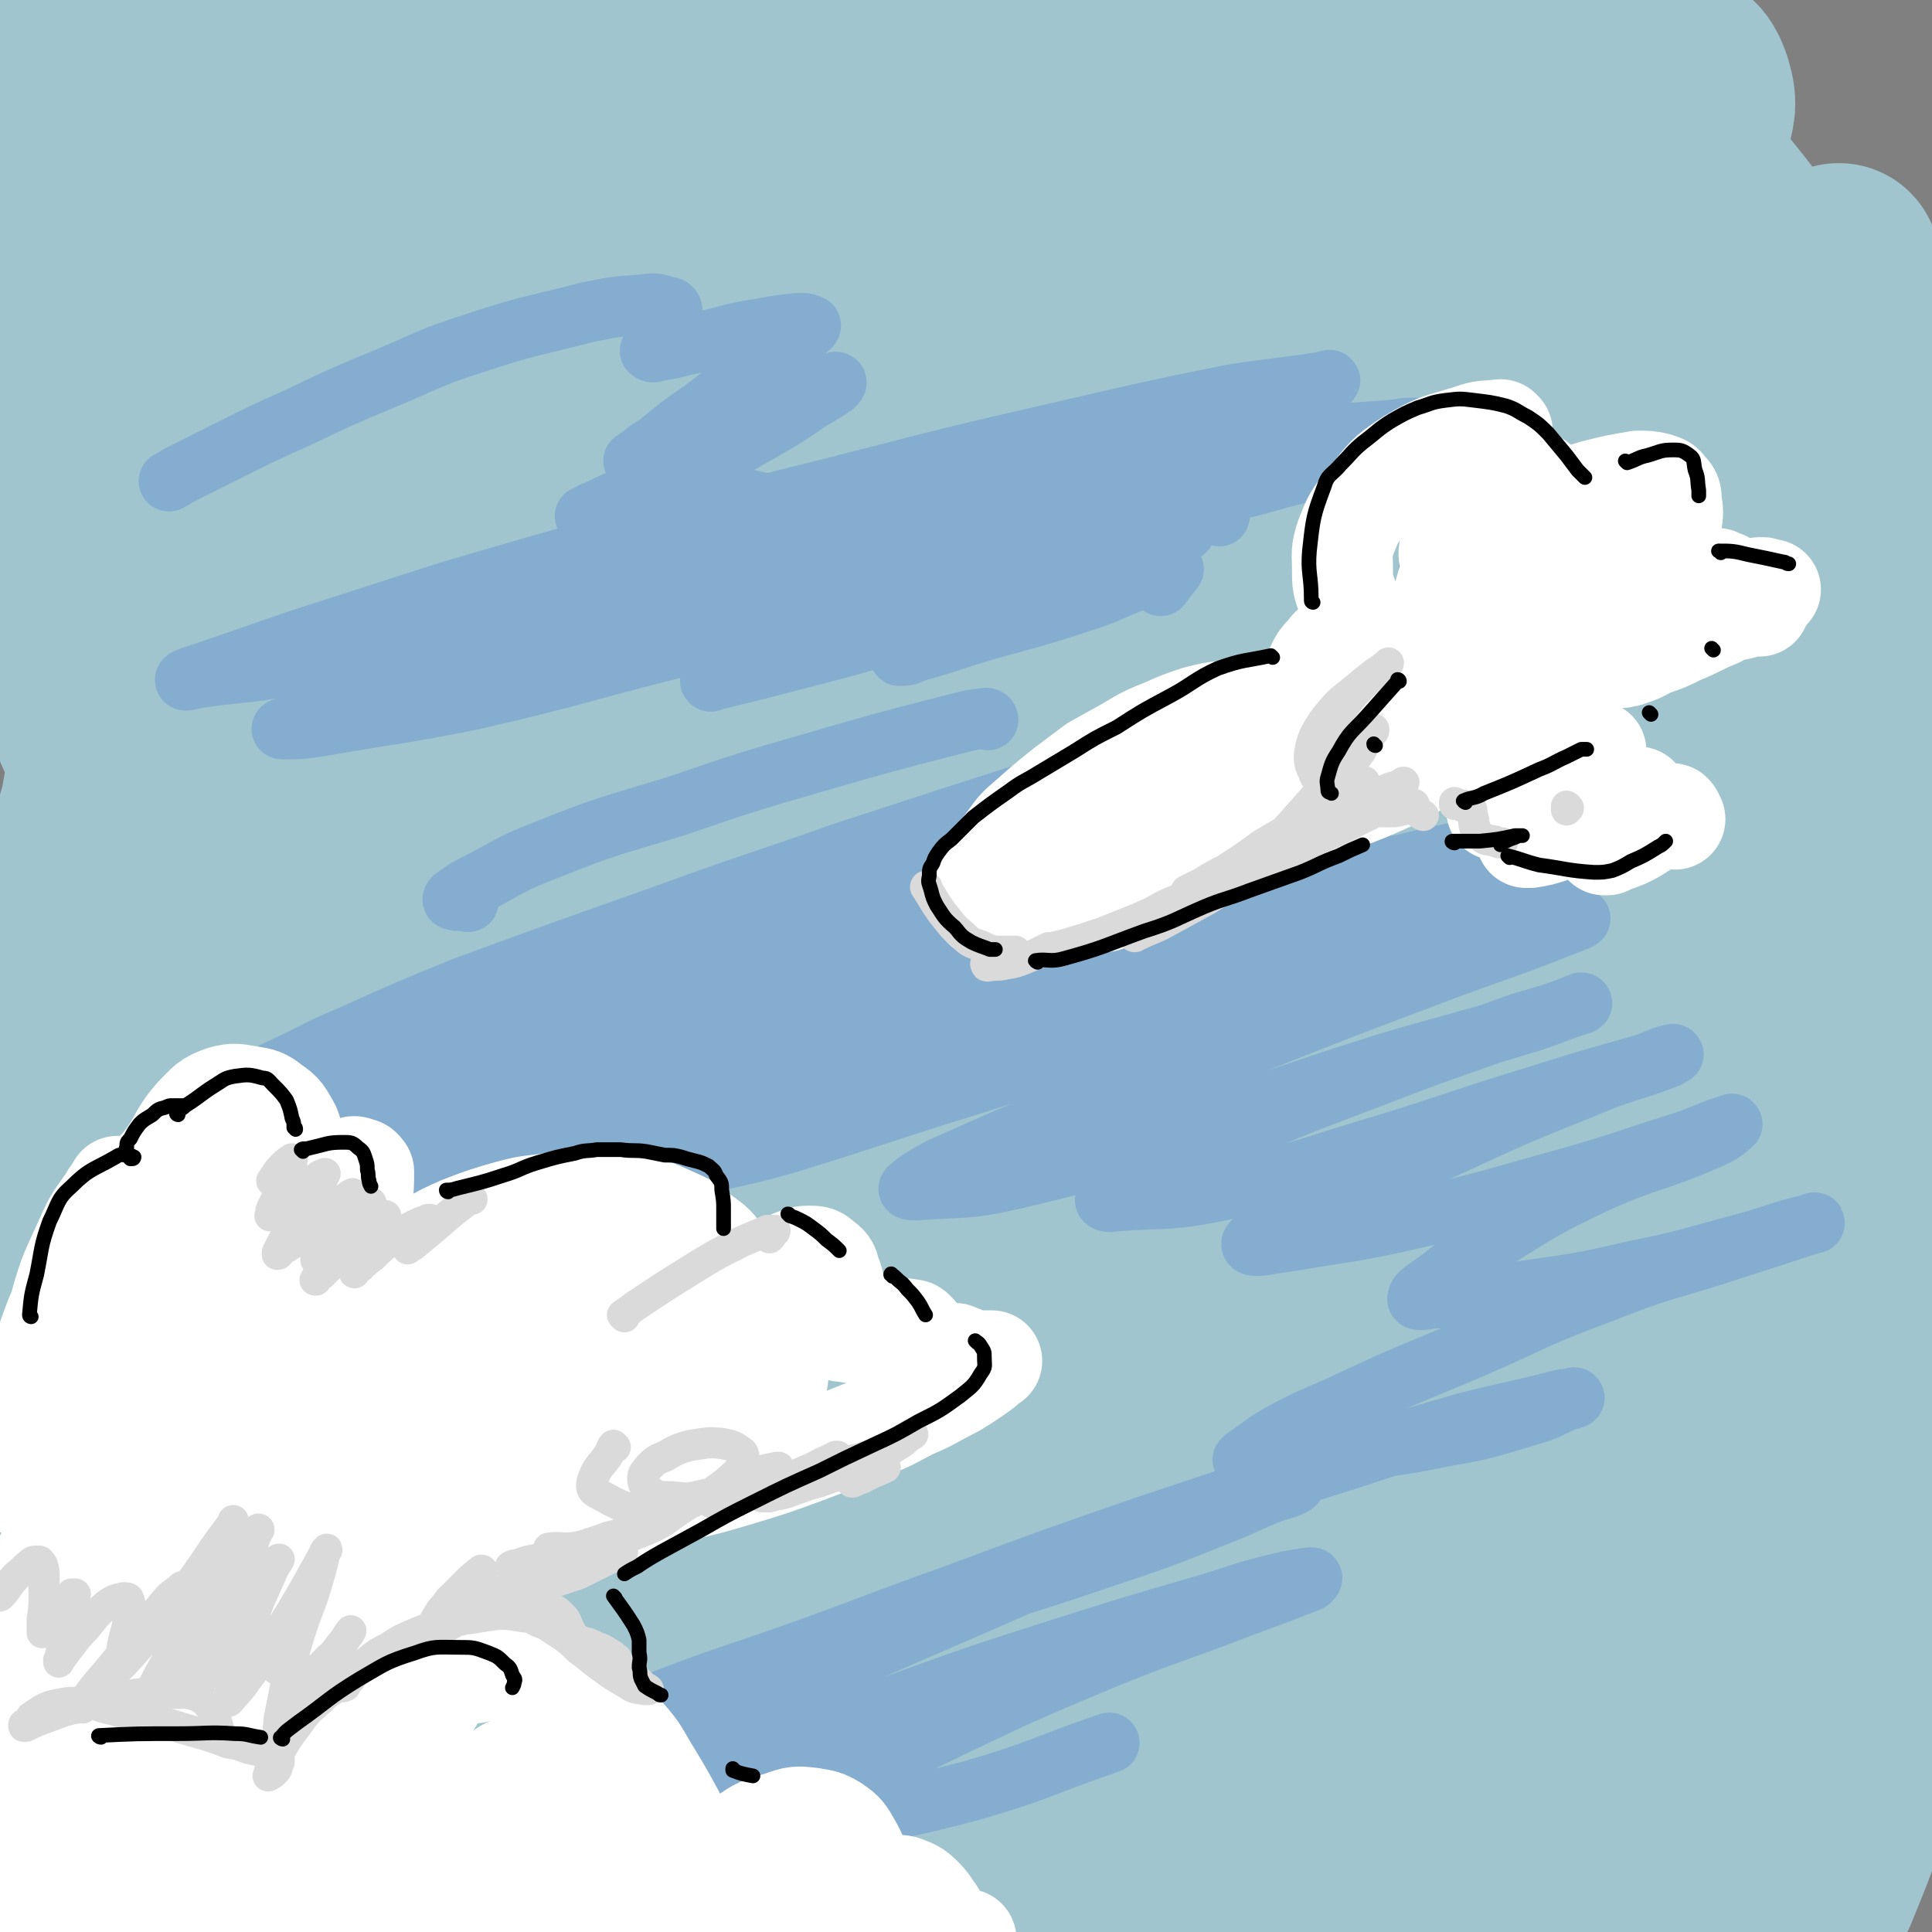 <svg viewBox='0 0 1052 1052' version='1.1' xmlns='http://www.w3.org/2000/svg' xmlns:xlink='http://www.w3.org/1999/xlink'><rect x="0" y="0" width="1052" height="1052" fill="#808080" stroke="none"/><g fill='none' stroke='rgb(160,197,207)' stroke-width='110' stroke-linecap='round' stroke-linejoin='round'><path d='M855,541c0,0 -1,-1 -1,-1 -8,1 -9,0 -17,3 -22,8 -23,7 -44,18 -31,18 -29,20 -59,40 -28,18 -29,17 -55,36 -84,62 -85,61 -167,126 -40,32 -39,33 -76,67 -32,30 -33,29 -62,61 -24,26 -22,28 -43,56 -13,17 -13,16 -25,34 -2,3 -4,6 -3,6 2,-1 5,-3 10,-7 23,-21 23,-22 45,-44 39,-39 37,-41 77,-79 41,-39 41,-38 83,-76 44,-38 45,-37 88,-74 44,-38 43,-39 88,-77 29,-24 30,-22 59,-46 15,-13 14,-13 28,-28 3,-3 8,-7 6,-6 -7,2 -13,4 -25,11 -39,23 -40,22 -78,48 -49,34 -48,35 -95,73 -82,66 -83,66 -163,135 -58,49 -58,49 -114,100 -39,36 -37,38 -76,74 -15,14 -15,13 -31,27 0,0 -1,0 -1,0 5,-9 3,-10 10,-19 34,-45 34,-46 71,-88 70,-79 68,-81 144,-154 60,-58 64,-54 128,-109 57,-49 56,-49 112,-99 38,-34 38,-35 75,-69 25,-22 25,-21 49,-43 4,-4 6,-6 7,-9 1,-1 -2,1 -4,1 -25,10 -27,6 -50,20 -84,51 -84,52 -164,109 -83,58 -82,59 -161,122 -64,50 -63,50 -125,103 -49,42 -49,43 -97,86 -32,28 -32,28 -63,57 -1,0 -2,2 -2,1 1,-3 1,-4 4,-8 35,-48 33,-51 73,-96 70,-80 72,-78 147,-154 58,-59 57,-60 119,-116 60,-55 63,-51 124,-105 55,-49 53,-51 107,-101 28,-25 28,-25 56,-50 5,-5 5,-5 10,-10 1,0 0,0 0,1 -25,11 -27,8 -49,23 -82,57 -81,59 -160,121 -84,68 -84,68 -166,139 -78,68 -78,69 -153,140 -83,80 -82,82 -164,163 -5,4 -8,7 -10,8 -1,0 1,-3 3,-5 27,-36 26,-37 53,-72 75,-97 73,-99 151,-193 70,-86 71,-86 146,-169 56,-62 59,-59 116,-121 45,-49 45,-49 87,-101 27,-33 26,-34 50,-69 8,-12 8,-13 14,-25 0,-1 -1,-2 -2,-2 -15,2 -17,-1 -31,8 -57,34 -58,35 -111,78 -97,79 -98,80 -189,166 -66,64 -64,66 -127,134 -50,54 -48,57 -99,110 -40,41 -41,40 -83,80 -6,5 -6,7 -12,12 0,0 1,-1 1,-2 7,-21 4,-23 15,-42 50,-91 52,-90 107,-178 51,-80 51,-80 104,-158 43,-63 44,-62 88,-124 39,-54 38,-55 77,-109 17,-23 18,-23 35,-46 1,-1 1,-1 1,-1 0,0 0,1 -1,3 -16,28 -14,30 -31,57 -53,83 -59,79 -110,163 -53,86 -53,87 -99,177 -44,86 -41,88 -81,176 -40,89 -43,87 -79,178 -23,57 -23,58 -38,118 -8,31 -5,32 -9,64 0,1 -1,3 0,3 4,2 7,3 10,0 29,-28 32,-28 55,-61 62,-92 57,-96 117,-191 55,-89 54,-89 111,-176 41,-64 42,-64 84,-126 31,-45 31,-45 62,-90 9,-13 9,-13 19,-25 0,0 0,0 0,0 -6,16 -3,17 -12,32 -30,55 -34,53 -66,107 -69,119 -71,118 -137,238 -42,78 -40,79 -77,158 -30,64 -32,63 -58,128 -26,63 -27,64 -47,129 -7,22 -7,25 -7,46 0,4 3,4 7,3 20,-7 25,-4 40,-20 71,-74 67,-79 131,-161 64,-82 62,-84 125,-166 53,-70 50,-72 107,-138 88,-99 91,-95 182,-191 5,-4 6,-6 9,-9 1,0 1,2 0,3 -12,30 -9,32 -24,59 -40,71 -46,67 -87,137 -58,96 -59,96 -111,195 -34,66 -37,66 -63,136 -21,57 -18,59 -30,118 -3,15 -2,18 1,30 1,3 4,3 7,1 16,-11 19,-10 32,-26 70,-83 70,-84 135,-171 58,-78 55,-80 111,-160 43,-62 40,-65 86,-125 38,-50 40,-49 81,-97 10,-11 11,-10 21,-21 0,-1 1,-2 1,-1 -5,7 -6,7 -11,16 -30,45 -29,46 -58,92 -58,88 -64,84 -116,175 -39,68 -38,70 -67,143 -19,50 -17,52 -29,104 -3,11 -3,16 -1,22 1,3 5,-1 8,-4 18,-18 21,-17 36,-39 49,-70 47,-72 93,-144 55,-88 54,-89 109,-176 34,-54 34,-53 68,-106 23,-36 23,-36 46,-71 5,-7 6,-7 11,-13 0,-1 1,-1 1,-1 -3,14 -2,16 -7,30 -19,56 -21,55 -42,111 -30,81 -34,80 -59,163 -20,68 -20,69 -29,139 -4,28 0,29 3,56 0,2 2,3 3,3 10,-2 12,-1 20,-8 28,-26 30,-26 51,-59 36,-58 31,-62 62,-124 25,-51 25,-51 49,-104 19,-39 16,-40 35,-79 9,-17 10,-16 20,-32 2,-2 5,-6 5,-4 2,14 2,18 1,35 -4,42 -3,42 -11,83 -10,46 -12,46 -24,91 -15,56 -17,55 -30,111 -7,33 -6,33 -10,66 -1,12 -3,16 1,23 1,3 6,2 9,-1 12,-12 13,-13 20,-29 14,-34 14,-35 22,-72 7,-32 7,-32 8,-65 0,-22 1,-24 -6,-44 -6,-15 -6,-19 -20,-26 -21,-11 -24,-10 -49,-10 -40,1 -43,-2 -80,12 -41,16 -39,22 -77,47 -41,29 -40,30 -81,61 -38,30 -38,30 -76,61 -38,30 -38,30 -76,61 -19,16 -19,17 -39,32 -11,8 -12,11 -22,14 -3,1 -6,-1 -5,-5 2,-21 2,-23 10,-44 14,-39 15,-38 33,-75 18,-37 20,-36 39,-72 20,-38 20,-38 40,-76 10,-18 11,-18 19,-37 4,-8 6,-11 5,-18 -1,-4 -4,-5 -9,-4 -17,5 -18,5 -34,15 -32,20 -34,19 -61,45 -33,33 -30,35 -59,72 -29,37 -29,37 -56,75 -22,32 -21,33 -43,65 -15,21 -15,21 -29,42 -9,12 -9,12 -17,24 -2,3 -3,7 -4,6 -1,-2 0,-5 1,-10 2,-19 2,-19 5,-37 5,-34 5,-35 11,-69 6,-31 6,-31 13,-62 7,-28 9,-27 15,-55 6,-26 6,-26 10,-53 3,-25 3,-25 4,-50 0,-16 1,-16 -2,-31 -2,-12 -1,-13 -7,-22 -4,-7 -6,-9 -14,-10 -12,-1 -15,0 -27,5 -18,8 -18,9 -33,22 -26,24 -28,24 -49,53 -23,30 -19,32 -39,65 -22,38 -22,38 -44,75 -18,30 -17,31 -37,59 -16,24 -17,24 -35,46 -15,17 -15,17 -31,32 -6,6 -7,7 -14,11 -2,1 -3,1 -5,-1 -4,-6 -5,-7 -6,-16 -2,-28 -3,-28 -1,-57 6,-75 6,-75 16,-149 5,-43 7,-43 14,-86 5,-32 5,-31 11,-63 3,-20 3,-20 6,-41 2,-13 1,-13 2,-26 0,-6 0,-6 0,-12 0,0 -1,0 -1,0 -6,6 -8,4 -12,12 -10,21 -9,22 -16,44 -12,44 -12,44 -21,89 -9,37 -8,37 -15,75 -5,31 -4,31 -9,63 -4,22 -4,22 -8,43 -1,6 -1,7 -2,12 0,0 0,0 -1,0 -2,-7 -3,-6 -3,-13 -3,-27 -3,-27 -3,-54 0,-56 -1,-56 4,-112 3,-40 6,-40 11,-79 6,-53 4,-53 11,-105 6,-46 6,-46 15,-91 10,-47 11,-47 24,-92 13,-46 15,-45 28,-91 16,-50 17,-50 30,-101 11,-41 7,-42 17,-83 10,-40 11,-39 22,-79 10,-34 10,-34 20,-68 8,-30 8,-30 16,-61 1,-3 1,-3 2,-6 1,-4 1,-4 2,-8 0,-1 1,-3 0,-2 -1,2 -3,3 -4,7 -9,24 -9,24 -17,48 -15,45 -16,45 -29,90 -21,68 -21,68 -39,137 -26,107 -29,107 -50,215 -12,65 -9,65 -16,130 -5,49 -5,49 -8,98 0,11 1,11 1,23 0,0 0,-1 0,-1 2,-7 2,-7 4,-15 10,-42 9,-43 20,-84 15,-53 16,-53 33,-106 19,-59 18,-59 39,-118 21,-61 21,-61 45,-121 25,-62 27,-62 54,-123 16,-36 16,-36 32,-71 7,-13 7,-14 14,-26 0,0 0,0 0,1 -6,22 -6,22 -13,45 -16,50 -19,49 -34,99 -17,57 -18,56 -32,114 -16,68 -15,68 -27,137 -7,41 -6,41 -11,82 -2,10 -3,20 -2,20 2,0 4,-10 8,-21 14,-45 13,-46 28,-91 18,-53 20,-52 38,-105 17,-49 16,-50 33,-99 15,-43 15,-43 32,-85 6,-16 7,-16 14,-32 1,-3 3,-6 3,-5 -2,2 -5,5 -8,11 -18,35 -17,35 -35,70 -44,82 -44,83 -89,164 -21,38 -19,40 -44,73 -14,19 -16,21 -36,32 -12,6 -16,7 -29,2 -13,-5 -16,-8 -22,-22 -14,-38 -11,-41 -17,-82 -5,-36 -4,-36 -6,-73 -2,-36 -1,-36 -3,-72 -1,-35 -1,-35 -2,-70 0,-20 0,-20 -1,-41 0,-9 0,-9 -1,-18 0,-2 0,-4 -1,-4 -1,1 -3,3 -4,7 -5,19 -6,19 -9,40 -11,78 -9,79 -17,158 '/><path d='M477,130c0,-1 -1,-2 -1,-1 0,3 1,4 0,8 -3,28 -3,28 -7,55 -3,26 -5,26 -8,52 -1,13 -1,14 0,27 0,5 -1,9 2,10 2,1 5,-2 7,-5 11,-19 11,-20 18,-40 14,-36 13,-37 26,-74 11,-33 10,-33 22,-65 8,-23 8,-22 17,-45 2,-7 3,-7 5,-14 1,-1 1,-2 1,-1 -1,3 -2,4 -3,9 -5,26 -5,26 -10,52 -7,40 -9,40 -14,80 -5,37 -6,38 -7,75 -1,25 -2,26 4,49 1,7 4,11 10,11 12,-1 15,-4 25,-13 28,-26 31,-26 51,-58 29,-44 23,-48 46,-96 16,-30 15,-31 33,-60 9,-16 10,-15 21,-29 4,-5 5,-8 10,-9 3,-1 4,2 5,5 3,20 5,21 3,41 -7,92 -10,92 -20,183 -5,39 -8,39 -8,78 0,26 -2,38 7,52 4,6 12,-4 19,-12 19,-21 19,-23 33,-48 22,-40 21,-41 39,-83 20,-45 18,-46 37,-90 11,-28 11,-28 24,-55 8,-13 9,-13 18,-25 1,-3 3,-6 4,-5 2,2 2,5 1,10 -1,27 0,28 -4,55 -6,38 -6,38 -16,76 -12,47 -14,47 -28,94 -17,59 -18,59 -33,120 -14,53 -14,53 -26,107 -12,50 -12,50 -22,102 -10,51 -10,51 -17,102 -5,36 -5,36 -7,72 -2,28 -1,28 -1,55 1,16 1,16 3,31 3,17 2,17 8,33 2,5 3,7 7,9 4,1 6,0 9,-4 8,-8 8,-9 12,-21 5,-14 4,-14 5,-29 1,-10 2,-11 0,-20 -1,-2 -4,-5 -6,-3 -11,17 -12,21 -21,43 -16,41 -15,41 -28,84 -11,36 -12,36 -21,73 -8,36 -9,36 -14,73 -3,19 -2,19 -3,39 -1,4 -2,8 0,7 5,-1 9,-3 12,-10 20,-36 18,-38 35,-76 21,-48 19,-49 40,-96 17,-40 17,-40 36,-79 22,-44 21,-46 47,-88 17,-28 18,-28 39,-52 8,-10 9,-10 20,-15 3,-2 7,-4 8,-1 6,13 5,16 6,32 2,37 1,37 -1,75 -2,40 -3,40 -6,81 -3,35 -4,35 -7,71 -2,29 -1,29 -2,58 -1,7 -1,8 0,15 0,0 2,0 2,0 7,-15 8,-15 13,-31 12,-41 10,-41 21,-82 12,-45 13,-45 24,-89 12,-48 13,-48 22,-96 11,-55 10,-56 17,-112 6,-42 6,-42 10,-85 4,-30 4,-30 6,-60 1,-12 2,-12 1,-23 0,-1 -1,-3 -2,-2 -8,7 -9,7 -15,17 -17,26 -18,26 -32,55 -19,42 -19,42 -33,85 -14,42 -12,42 -22,84 -6,24 -5,25 -10,49 -2,5 -3,11 -3,10 -1,-3 0,-10 1,-19 4,-41 3,-41 9,-81 7,-51 5,-52 15,-103 10,-52 11,-52 25,-103 15,-54 17,-54 33,-108 11,-36 10,-36 21,-72 5,-19 6,-19 10,-37 2,-6 4,-10 2,-11 -3,-1 -6,2 -11,7 -21,19 -22,18 -39,41 -31,38 -32,38 -58,80 -30,49 -29,50 -55,100 -19,39 -18,40 -36,78 -10,21 -10,21 -20,42 -2,4 -5,11 -5,8 0,-9 2,-17 7,-33 12,-46 12,-46 27,-91 17,-52 16,-52 36,-102 23,-61 24,-61 50,-121 18,-42 18,-42 38,-84 13,-26 14,-26 28,-51 6,-12 6,-12 12,-24 1,-2 2,-5 1,-4 -5,2 -8,4 -13,10 -19,22 -20,21 -35,45 -33,52 -33,52 -62,107 -19,36 -16,38 -33,75 -16,35 -16,36 -33,71 -5,10 -7,14 -12,19 -1,1 -1,-3 -1,-6 3,-30 2,-31 8,-60 10,-46 11,-46 24,-91 14,-47 15,-46 30,-93 15,-47 17,-46 32,-94 8,-28 8,-28 14,-57 2,-11 4,-12 1,-22 -2,-6 -4,-10 -10,-10 -25,0 -29,-1 -53,10 -38,16 -38,19 -72,44 -38,29 -36,31 -72,64 -40,36 -41,35 -79,74 -28,29 -26,31 -52,62 -16,20 -16,20 -32,40 -7,8 -10,14 -13,15 -2,1 0,-5 2,-10 10,-33 8,-33 21,-64 17,-41 19,-40 37,-81 20,-44 21,-44 40,-89 13,-32 14,-31 23,-64 5,-16 6,-17 5,-33 0,-6 -1,-11 -7,-11 -17,0 -21,2 -38,11 -35,20 -35,22 -66,49 -35,32 -32,35 -66,68 -37,38 -36,38 -74,74 -22,21 -23,20 -46,41 -14,12 -14,13 -28,25 -4,3 -8,8 -10,5 -3,-4 -2,-9 -1,-19 6,-35 4,-36 15,-70 14,-43 16,-42 34,-83 20,-43 21,-43 41,-86 11,-23 12,-23 23,-46 4,-9 5,-9 9,-18 0,-1 -1,-1 -2,-1 -12,8 -13,7 -24,18 -26,24 -25,25 -49,52 -28,33 -28,33 -55,68 -19,24 -18,25 -37,50 -13,16 -14,15 -27,31 -3,4 -5,7 -6,7 -1,0 0,-3 1,-6 5,-22 4,-22 11,-43 9,-30 9,-30 20,-59 6,-18 7,-17 13,-35 3,-11 4,-12 4,-23 0,-4 -1,-7 -5,-7 -8,-1 -10,1 -18,5 -15,8 -15,9 -28,20 -21,17 -22,17 -41,35 -19,18 -18,20 -37,38 -9,9 -9,8 -19,16 -3,3 -4,5 -7,5 -2,0 -3,-2 -3,-5 -2,-8 -2,-8 -2,-17 -1,-12 0,-12 0,-24 0,-11 1,-11 0,-22 -1,-8 0,-9 -4,-16 -2,-3 -3,-4 -8,-4 -6,-1 -7,0 -14,3 -16,9 -16,9 -32,21 -11,8 -11,8 -21,18 -7,6 -7,6 -13,12 -3,2 -3,3 -5,5 0,0 -1,-1 -1,-1 3,-7 2,-7 6,-14 9,-15 8,-15 19,-28 16,-20 17,-19 35,-37 21,-20 19,-25 44,-39 17,-11 19,-9 39,-11 20,-2 21,0 40,4 25,4 25,5 49,13 23,7 23,7 45,16 26,11 25,12 50,25 33,17 33,18 67,34 37,18 36,18 75,33 33,13 33,13 68,23 35,10 35,10 70,17 36,7 37,7 74,11 29,3 30,2 60,3 24,1 24,0 48,-1 19,0 19,-1 38,-2 21,0 21,-1 41,1 18,1 19,1 36,6 17,5 18,4 34,14 17,11 18,12 32,27 13,13 12,14 22,31 7,12 6,13 12,26 4,8 4,8 8,17 1,3 1,3 3,6 '/><path d='M692,77c0,0 -1,0 -1,-1 4,-7 4,-9 10,-15 11,-10 10,-13 24,-19 18,-6 19,-4 39,-5 27,-1 27,0 54,2 19,1 19,2 37,3 12,1 12,1 23,2 8,0 8,0 15,0 1,0 1,0 3,0 0,0 0,0 0,0 -2,1 -2,1 -4,1 -8,3 -8,3 -16,6 -12,5 -13,4 -25,10 -11,6 -11,6 -21,14 -9,8 -9,8 -18,18 -8,10 -7,10 -15,21 -8,10 -7,11 -15,21 -4,5 -4,6 -10,8 -5,1 -6,0 -11,-4 -9,-7 -8,-8 -15,-18 -11,-15 -9,-16 -19,-31 -11,-16 -11,-17 -23,-32 -12,-14 -12,-15 -27,-27 -16,-13 -16,-13 -34,-23 -14,-8 -15,-8 -30,-13 -15,-4 -16,-4 -31,-5 -17,0 -18,0 -34,3 -14,3 -14,4 -27,10 -10,5 -10,5 -19,12 -5,3 -8,3 -9,8 -1,4 0,7 3,9 11,7 12,7 25,9 32,4 33,3 65,4 34,0 34,-2 69,-2 39,0 40,-2 79,0 31,1 31,1 61,6 29,5 30,4 57,13 23,8 24,7 44,20 21,14 24,13 40,33 20,25 19,27 31,57 14,32 14,33 20,67 7,42 5,42 7,84 2,34 0,35 0,69 0,25 -1,25 0,50 1,15 1,15 3,29 1,4 0,6 3,8 1,1 3,-1 4,-3 7,-13 8,-13 12,-27 10,-39 9,-40 16,-79 6,-30 4,-30 10,-60 4,-16 5,-16 10,-32 2,-5 2,-5 4,-9 '/><path d='M1041,407c-1,-1 -1,-1 -1,-1 '/></g>
<g fill='none' stroke='rgb(133,173,207)' stroke-width='33' stroke-linecap='round' stroke-linejoin='round'><path d='M664,281c0,0 -1,-1 -1,-1 -7,1 -8,1 -15,2 -30,7 -30,7 -60,16 -18,5 -17,7 -34,13 '/><path d='M397,365c0,0 -2,-1 -1,-1 1,-1 2,0 3,0 22,-4 23,-3 44,-9 30,-8 29,-10 59,-19 27,-9 27,-8 55,-17 17,-6 17,-6 35,-12 9,-4 9,-4 19,-7 2,-1 4,-1 3,-1 -2,-1 -4,-1 -8,0 -18,3 -18,2 -35,6 -30,7 -31,6 -60,16 -22,7 -21,8 -41,17 -9,4 -9,4 -17,8 -1,0 -2,1 -2,1 0,0 1,-1 2,-1 12,-5 12,-5 24,-9 15,-5 15,-5 30,-10 15,-5 15,-5 29,-9 12,-4 12,-4 24,-9 4,-1 5,-1 7,-2 0,-1 -1,0 -1,0 -9,2 -9,2 -17,4 -18,5 -18,5 -35,10 -15,5 -15,6 -30,11 -11,3 -11,3 -22,7 -4,1 -4,1 -9,2 0,0 0,0 0,0 6,-4 6,-5 12,-8 19,-8 19,-8 39,-14 38,-13 38,-12 76,-24 28,-8 28,-9 56,-17 24,-8 24,-8 48,-14 21,-6 22,-6 43,-11 10,-2 10,-1 20,-3 '/><path d='M771,234c0,0 0,-1 -1,-1 -4,0 -5,0 -10,1 -33,3 -33,1 -66,5 -40,5 -40,6 -79,12 -36,7 -37,7 -73,15 -39,8 -39,9 -79,19 -39,9 -39,8 -78,18 -37,9 -37,9 -72,19 -16,5 -16,6 -32,11 -3,1 -7,2 -7,2 0,0 3,-1 6,-2 29,-9 29,-8 58,-17 41,-13 41,-15 82,-28 44,-14 44,-14 89,-26 49,-13 50,-12 99,-25 33,-8 33,-8 65,-16 18,-5 18,-5 37,-10 7,-2 10,-3 14,-4 1,0 -2,1 -4,1 -25,4 -25,3 -50,7 -44,9 -44,9 -87,19 -61,14 -61,14 -123,30 -56,14 -56,14 -113,29 -51,14 -51,14 -102,29 -41,13 -40,13 -81,26 -26,9 -26,9 -52,18 -6,2 -10,3 -11,4 -1,1 3,0 7,-1 29,-4 29,-2 58,-9 55,-12 55,-14 110,-28 53,-14 53,-14 106,-26 56,-12 56,-11 111,-21 57,-11 57,-10 115,-20 41,-8 41,-8 83,-15 25,-4 25,-4 51,-7 9,-2 11,-2 19,-2 1,0 -1,1 -2,1 -20,5 -20,5 -40,10 -46,10 -46,9 -91,19 -65,15 -64,15 -128,30 -58,14 -59,13 -116,27 -52,13 -52,14 -103,29 -40,11 -40,11 -79,23 -22,7 -22,7 -44,15 -2,1 -6,2 -4,2 8,0 11,0 23,-2 40,-7 40,-6 80,-14 61,-14 61,-16 122,-31 50,-12 50,-12 101,-23 44,-10 44,-10 88,-19 31,-7 31,-7 62,-14 7,-2 10,-3 15,-5 1,0 -2,1 -3,2 -21,5 -21,5 -41,11 -46,14 -46,14 -93,29 -34,11 -34,11 -68,23 -21,6 -21,6 -41,12 -6,2 -8,3 -12,5 -1,0 2,-1 3,-1 16,-4 17,-4 32,-8 39,-10 39,-10 77,-21 36,-11 36,-12 73,-23 19,-6 19,-6 39,-13 9,-3 9,-3 19,-6 1,0 2,0 1,0 -10,4 -11,5 -23,9 -28,10 -29,7 -56,18 -21,8 -20,10 -40,20 -11,5 -11,5 -21,10 -1,1 -2,1 -1,1 3,0 4,0 8,-2 14,-4 14,-4 29,-9 30,-9 31,-8 61,-18 16,-5 15,-6 31,-12 8,-3 8,-3 17,-5 1,-1 2,-1 3,-1 0,0 0,0 0,0 -4,5 -4,5 -7,9 '/><path d='M779,311c0,0 -1,-1 -1,-1 13,-1 14,-1 28,-2 6,-1 6,-1 12,-2 0,0 0,0 0,0 '/><path d='M756,334c0,0 -1,-1 -1,-1 '/><path d='M538,392c0,0 0,-1 -1,-1 -8,1 -8,1 -16,3 -39,10 -39,10 -77,21 -38,11 -38,11 -76,24 -36,11 -36,10 -71,24 -18,7 -18,8 -35,17 -8,4 -8,4 -15,9 0,0 -1,1 0,1 3,1 4,0 8,1 '/><path d='M825,360c0,0 0,-1 -1,-1 -2,0 -3,0 -5,0 -31,6 -32,4 -62,11 -48,12 -48,14 -96,29 -48,15 -48,15 -96,31 -53,17 -53,17 -105,34 -51,18 -51,17 -103,36 -51,18 -51,18 -103,37 -32,13 -32,13 -63,27 -17,7 -17,8 -34,16 -4,2 -9,4 -8,4 2,1 7,-1 15,-2 36,-8 36,-7 72,-17 49,-15 49,-16 97,-33 64,-21 63,-22 127,-43 59,-19 59,-18 118,-35 51,-14 51,-14 101,-27 40,-11 40,-11 80,-20 31,-6 31,-6 62,-11 7,-1 10,-1 14,-1 2,0 -1,1 -3,1 -27,8 -27,7 -55,14 -50,13 -50,12 -100,25 -56,14 -56,14 -112,31 -62,18 -62,17 -123,39 -95,32 -95,34 -188,69 -42,15 -42,16 -84,32 -17,7 -17,8 -35,15 -1,0 -2,1 -2,1 2,1 4,1 7,0 25,-4 26,-3 51,-10 52,-15 52,-16 103,-33 65,-23 64,-25 129,-47 57,-19 57,-18 114,-35 51,-15 50,-15 101,-29 36,-9 36,-9 73,-17 16,-3 16,-3 32,-6 1,0 1,1 1,1 -24,6 -24,5 -48,12 -60,18 -60,17 -119,38 -97,33 -97,34 -193,69 -70,26 -70,26 -139,54 -49,20 -49,20 -98,42 -32,14 -32,15 -64,30 -2,1 -3,1 -3,2 -1,0 1,0 2,-1 27,-7 27,-5 53,-14 60,-21 59,-22 119,-45 99,-37 98,-40 197,-74 65,-23 66,-21 133,-40 61,-18 61,-18 123,-34 39,-10 39,-10 77,-19 15,-3 16,-3 31,-6 0,0 -1,0 -1,0 -9,3 -9,3 -19,6 -42,12 -42,11 -84,24 -55,16 -55,16 -110,34 -69,23 -69,23 -138,47 -52,18 -52,16 -103,36 -29,11 -29,11 -57,25 -10,4 -15,7 -19,10 -1,2 4,0 8,0 36,-7 37,-5 71,-15 68,-20 67,-23 133,-46 92,-32 91,-34 183,-64 53,-18 54,-17 108,-31 32,-9 32,-8 65,-15 5,-1 7,-2 10,-2 1,-1 -1,0 -2,0 -25,7 -26,6 -51,13 -56,17 -56,17 -112,35 -94,31 -94,31 -188,64 -56,19 -55,20 -111,41 -16,6 -16,6 -31,13 -2,1 -4,2 -4,2 1,0 3,0 5,0 29,-7 30,-6 59,-14 52,-16 52,-17 104,-33 60,-19 59,-21 119,-39 59,-17 59,-17 119,-32 33,-9 33,-8 67,-15 12,-2 17,-4 24,-4 2,0 -3,2 -6,3 -35,14 -35,13 -70,26 -53,20 -53,20 -106,41 -45,17 -45,15 -89,33 -39,16 -39,16 -77,33 -9,5 -11,6 -17,11 -1,1 2,1 4,1 27,-2 27,0 53,-6 52,-12 51,-14 102,-30 51,-16 50,-17 101,-33 37,-11 37,-10 73,-21 17,-5 16,-6 32,-11 1,0 2,-1 1,-1 -15,6 -16,6 -33,11 -41,15 -41,14 -82,30 -45,17 -45,17 -88,36 -21,9 -21,10 -41,21 -8,4 -11,5 -15,9 -1,1 2,2 5,1 29,-2 30,0 59,-6 45,-10 45,-12 89,-25 39,-12 39,-13 78,-25 32,-10 32,-10 64,-19 7,-3 9,-4 14,-5 1,0 -2,1 -3,2 -24,9 -24,7 -47,17 -43,17 -43,18 -85,37 -30,13 -30,12 -60,27 -15,7 -15,7 -29,16 -3,2 -7,4 -5,5 5,1 10,-1 19,-2 36,-6 36,-5 71,-13 40,-9 40,-10 80,-21 32,-9 32,-10 64,-20 12,-4 12,-5 24,-9 2,0 4,-1 3,-1 -3,3 -5,5 -12,8 -32,14 -34,11 -66,26 -27,13 -27,14 -53,30 -16,10 -15,11 -30,22 -5,4 -10,6 -10,9 -1,1 3,1 7,0 22,-1 22,0 44,-3 33,-5 33,-4 67,-12 30,-6 30,-7 60,-15 15,-4 15,-5 30,-9 4,-1 8,-2 8,-2 1,-1 -3,1 -7,2 -18,6 -18,6 -37,12 -36,12 -37,10 -72,24 -35,13 -34,14 -68,29 -35,15 -35,14 -69,30 -19,9 -20,8 -38,18 -9,5 -9,6 -18,12 -1,1 -3,2 -2,2 5,1 7,1 14,1 19,-2 19,-2 37,-5 30,-4 30,-3 59,-9 24,-4 24,-5 48,-12 10,-3 9,-4 19,-8 2,0 4,-1 3,-1 0,0 -3,1 -6,1 -27,7 -27,6 -54,13 -42,12 -41,13 -83,26 -45,15 -45,15 -90,30 -52,18 -52,18 -103,37 -45,16 -45,17 -90,33 -37,13 -37,12 -73,26 -25,10 -25,11 -49,22 -14,6 -14,7 -28,14 -2,1 -5,2 -4,2 1,-1 4,-2 8,-3 32,-10 33,-9 64,-20 43,-15 42,-17 85,-33 42,-17 41,-18 84,-33 38,-14 39,-13 77,-26 36,-12 36,-12 71,-26 15,-6 15,-7 31,-13 3,-1 8,-3 8,-3 -1,1 -6,3 -11,4 -38,13 -39,11 -76,25 -45,17 -44,18 -88,37 -44,19 -44,19 -87,38 -45,20 -45,20 -90,41 -24,11 -24,12 -47,25 -10,6 -10,6 -20,12 0,1 -2,2 -1,2 15,-3 17,-2 33,-7 41,-11 41,-10 81,-24 44,-15 43,-17 87,-32 47,-17 47,-17 94,-32 38,-12 38,-12 76,-23 20,-6 20,-7 41,-12 8,-2 10,-2 17,-3 1,0 0,1 -1,2 -18,7 -18,7 -37,14 -39,15 -40,14 -79,30 -38,16 -38,16 -76,34 -33,16 -33,16 -66,33 -12,7 -12,8 -23,16 -2,2 -5,4 -4,4 9,1 13,1 24,-1 39,-7 39,-6 77,-16 38,-11 37,-13 75,-26 '/><path d='M371,305c0,0 0,-1 -1,-1 -2,1 -2,1 -5,2 -13,3 -13,3 -25,6 -3,0 -5,1 -6,1 0,0 1,0 2,0 6,0 6,0 11,0 '/><path d='M432,279c0,0 -1,0 -1,-1 -5,-1 -5,-2 -10,-3 -21,-4 -21,-6 -42,-7 -18,-1 -18,0 -36,3 -9,2 -9,3 -18,7 -3,1 -4,2 -6,3 -1,0 0,0 1,0 9,-3 9,-3 18,-6 20,-9 20,-9 40,-20 18,-9 18,-10 36,-20 14,-8 14,-8 27,-17 7,-4 7,-4 13,-8 1,-1 2,-2 1,-2 -5,2 -6,2 -12,4 -15,6 -15,6 -29,12 -16,6 -16,6 -32,12 -14,6 -13,6 -27,11 -5,2 -5,2 -10,4 0,0 0,0 0,0 6,-4 6,-5 13,-9 12,-10 12,-10 25,-19 13,-10 13,-10 26,-19 10,-8 10,-8 20,-16 6,-5 6,-5 12,-10 0,0 1,-1 0,-1 -2,-1 -3,-1 -6,-1 -10,1 -10,1 -21,3 -12,2 -12,2 -23,5 -9,2 -9,2 -18,4 -8,2 -8,2 -15,3 -2,1 -3,1 -4,0 0,0 0,0 1,-1 2,-3 2,-3 4,-6 2,-5 3,-5 5,-9 1,-3 2,-3 2,-6 0,-1 -1,-2 -3,-2 -6,-2 -7,-2 -14,-1 -14,1 -14,1 -29,4 -31,8 -32,7 -62,17 -25,8 -24,9 -48,19 -24,10 -24,10 -47,21 -20,9 -20,9 -40,19 -12,6 -12,6 -24,12 -4,2 -3,2 -7,4 '/></g>
<g fill='none' stroke='rgb(255,255,255)' stroke-width='55' stroke-linecap='round' stroke-linejoin='round'><path d='M85,641c0,0 -1,0 -1,-1 2,-4 3,-4 6,-8 9,-12 7,-14 17,-25 6,-6 6,-7 14,-10 7,-2 8,-1 15,0 6,1 7,1 12,5 6,4 6,5 10,12 2,5 1,6 2,12 1,5 1,5 1,10 0,3 0,3 0,6 0,1 -1,1 0,2 0,1 0,0 1,0 3,0 4,0 7,-1 5,-1 5,-2 10,-4 6,-2 6,-2 11,-3 3,-1 3,-1 5,0 2,0 2,1 3,2 0,8 0,8 -1,16 -2,11 -2,11 -5,22 -2,8 -3,8 -5,17 -2,5 -2,5 -3,10 0,1 0,1 -1,3 0,0 1,0 1,0 1,-1 1,0 2,-1 5,-3 4,-3 9,-6 3,-3 3,-3 7,-5 2,-1 2,-1 5,-1 1,0 2,0 3,1 1,2 2,2 2,6 1,4 1,4 1,9 0,5 0,5 0,9 0,3 0,3 -1,6 0,2 0,2 0,4 0,0 0,0 0,0 0,0 0,0 0,0 -1,-2 0,-2 -1,-3 -1,-2 -1,-2 -2,-4 -1,-2 -1,-2 -2,-5 -1,-1 -1,-1 -2,-3 0,-3 0,-3 0,-6 1,-4 1,-5 4,-9 4,-6 4,-6 10,-11 6,-5 6,-5 14,-10 9,-5 9,-5 18,-9 13,-5 13,-5 27,-9 11,-3 11,-2 23,-4 11,-1 11,-1 22,-1 10,0 10,0 20,2 12,2 12,2 23,7 9,4 9,4 16,10 7,5 7,5 12,12 4,6 5,6 7,13 2,5 1,5 1,11 1,3 0,3 0,7 0,1 0,1 -1,3 0,0 0,1 0,1 0,-1 0,-1 1,-2 3,-5 2,-6 6,-10 5,-8 6,-8 13,-14 5,-4 5,-4 11,-8 4,-1 4,-2 8,-2 4,0 5,0 7,2 4,3 4,3 5,7 2,5 2,6 3,11 1,5 0,5 0,9 0,4 0,4 1,7 0,2 -1,2 0,4 2,1 2,1 4,1 5,1 5,1 11,1 5,-1 5,-1 11,-2 3,0 3,0 7,0 3,0 3,-1 6,0 2,0 2,0 3,1 2,2 2,2 3,5 1,2 1,2 3,4 0,1 0,1 1,3 1,1 1,1 2,1 1,1 1,1 2,1 2,0 2,0 4,0 2,-1 2,-1 4,-1 1,0 1,0 2,-1 0,0 0,0 1,0 0,0 0,0 0,0 1,1 1,0 2,1 1,0 1,0 2,1 1,0 1,1 3,1 2,1 2,0 5,1 2,0 2,0 4,0 1,0 1,0 3,0 0,0 1,0 1,0 0,0 0,0 -1,0 -2,2 -2,2 -4,4 -7,5 -7,5 -15,10 -12,6 -12,7 -24,12 -13,7 -13,7 -26,12 -15,6 -15,6 -31,12 -19,7 -19,7 -39,13 -26,8 -27,6 -53,14 -24,7 -24,9 -48,17 -23,9 -24,8 -47,17 -24,9 -23,10 -47,20 -20,9 -20,9 -40,18 -14,7 -14,8 -29,15 -13,5 -13,5 -26,9 -5,2 -5,2 -9,3 -1,0 -3,1 -3,0 0,0 1,-1 2,-2 9,-11 8,-12 19,-21 16,-13 16,-14 35,-24 28,-16 30,-13 58,-29 19,-12 18,-14 37,-26 12,-8 12,-8 24,-14 2,-2 3,-2 4,-3 1,0 0,1 0,1 -8,7 -8,7 -17,14 -16,11 -16,11 -33,22 -27,17 -28,17 -55,33 -24,15 -23,16 -48,29 -17,10 -18,9 -36,17 -4,2 -6,3 -9,3 -1,0 0,-2 1,-3 8,-12 8,-12 18,-24 14,-18 14,-17 29,-35 21,-25 20,-26 42,-49 14,-15 15,-14 30,-28 8,-7 8,-7 15,-15 0,0 1,-1 1,0 -2,0 -3,1 -6,3 -12,8 -12,8 -23,17 -20,16 -19,16 -38,33 -18,15 -17,16 -37,31 -14,10 -15,9 -31,18 -2,1 -5,4 -6,2 -1,-3 0,-6 2,-11 6,-17 8,-17 14,-34 11,-29 9,-30 21,-59 11,-25 13,-24 24,-48 7,-15 6,-15 11,-30 2,-3 3,-6 2,-7 -1,-1 -4,1 -6,3 -13,9 -13,8 -25,19 -19,17 -19,18 -37,36 -19,20 -19,20 -37,39 -10,11 -10,11 -21,21 -1,2 -2,3 -3,3 -1,0 -1,-1 -1,-3 1,-12 0,-12 2,-23 6,-32 5,-32 13,-63 5,-18 6,-18 14,-36 5,-11 5,-10 12,-20 2,-4 3,-4 5,-8 1,0 1,0 1,0 -2,5 -2,6 -4,11 -7,18 -7,18 -14,36 -12,36 -10,36 -23,72 -6,16 -8,15 -15,31 -3,5 -3,5 -6,11 0,0 0,0 0,0 2,-6 2,-6 4,-11 7,-25 5,-26 13,-50 10,-28 9,-29 24,-56 11,-20 13,-19 28,-37 6,-7 7,-7 14,-13 1,-1 2,-2 2,-2 1,2 1,4 0,7 -4,28 -3,28 -10,55 -7,29 -7,29 -16,57 -9,28 -8,28 -19,54 -9,21 -11,21 -20,41 -4,9 -4,10 -7,19 0,0 -1,2 -1,1 4,-4 5,-5 8,-10 18,-29 15,-30 34,-58 18,-27 20,-26 40,-52 14,-17 13,-18 28,-34 10,-11 10,-11 21,-21 3,-2 5,-4 6,-3 2,3 1,6 0,12 -4,22 -3,22 -10,43 -15,42 -15,43 -35,83 -15,30 -17,30 -35,58 -13,19 -14,19 -27,38 -7,10 -7,11 -14,22 -2,2 -3,4 -3,4 1,-2 2,-6 4,-10 8,-19 6,-21 18,-38 24,-37 26,-35 54,-70 16,-20 17,-20 34,-40 14,-16 14,-16 28,-32 7,-8 7,-8 13,-15 1,-1 2,-3 2,-2 -1,1 -2,3 -4,5 -10,16 -10,16 -20,31 -20,32 -18,33 -40,64 -22,32 -24,30 -47,61 -13,17 -13,17 -24,34 -5,8 -5,11 -8,17 0,1 1,-1 2,-2 11,-14 11,-14 21,-27 25,-34 23,-35 50,-67 27,-33 28,-33 57,-64 26,-27 26,-27 53,-52 16,-16 16,-16 34,-30 7,-6 8,-6 16,-11 0,0 1,-1 1,0 0,4 0,5 -3,11 -8,16 -8,16 -17,31 -16,28 -15,29 -32,56 -17,25 -19,24 -37,49 -9,13 -9,13 -17,26 -2,3 -4,5 -3,5 0,1 2,-1 4,-3 14,-14 14,-14 28,-28 24,-25 24,-25 49,-49 19,-20 19,-20 38,-40 11,-11 11,-11 21,-23 3,-2 5,-4 5,-5 0,-1 -2,0 -5,0 -11,3 -11,3 -22,7 -26,8 -26,8 -52,16 -25,9 -25,10 -51,18 -20,6 -20,7 -40,9 -22,3 -22,4 -43,3 -16,-1 -18,0 -32,-6 -9,-4 -10,-6 -15,-15 -5,-11 -5,-13 -4,-25 1,-18 2,-19 8,-35 6,-16 7,-16 18,-29 10,-14 11,-14 24,-24 12,-10 11,-13 26,-16 25,-5 30,-6 54,0 12,3 12,8 18,19 8,14 8,15 10,31 3,19 2,19 0,39 -2,16 -3,16 -8,31 -4,12 -5,12 -11,23 -5,8 -5,8 -11,14 -2,1 -3,2 -5,2 -2,-1 -2,-2 -2,-5 1,-9 0,-9 4,-18 7,-15 7,-15 18,-28 10,-13 11,-12 24,-23 12,-10 12,-10 26,-18 11,-8 11,-7 23,-13 5,-3 5,-3 10,-4 0,0 1,1 1,1 -4,8 -4,9 -10,16 -14,14 -14,14 -30,26 -14,11 -14,12 -30,22 -16,9 -16,10 -33,17 -13,7 -13,8 -28,11 -14,2 -15,3 -29,1 -10,-1 -12,-1 -19,-8 -7,-6 -9,-8 -10,-17 -2,-12 -1,-14 3,-25 5,-13 6,-13 15,-23 8,-11 8,-12 20,-19 11,-8 12,-8 26,-12 16,-4 17,-4 34,-4 16,-1 17,-1 33,3 15,3 16,3 29,10 14,8 15,9 25,21 8,11 7,12 11,25 4,12 3,12 4,24 0,9 0,9 -2,18 0,6 -1,6 -3,11 0,1 0,2 0,2 -1,1 -1,0 0,0 2,-7 1,-7 4,-13 7,-13 7,-13 16,-25 8,-10 9,-9 18,-18 8,-6 8,-7 16,-12 7,-3 7,-3 14,-5 3,-1 5,-1 6,1 2,4 1,6 0,11 -3,12 -4,12 -9,23 -7,13 -7,13 -15,25 -4,6 -4,6 -8,11 -1,1 -1,2 -2,2 0,0 1,-1 1,-2 5,-7 4,-8 10,-14 8,-10 9,-10 18,-19 9,-8 9,-8 18,-14 9,-6 10,-6 20,-12 3,-1 4,-2 6,-2 1,0 0,2 0,3 -4,9 -3,10 -8,17 -10,13 -11,13 -23,25 -9,9 -10,9 -20,18 -5,5 -6,4 -12,9 -2,2 -3,2 -5,3 0,0 0,0 1,0 5,-6 5,-6 11,-11 11,-9 12,-9 24,-18 15,-9 14,-10 30,-18 9,-5 9,-5 20,-9 5,-2 5,-3 11,-3 2,0 4,0 4,2 1,6 1,7 -2,13 -6,10 -6,10 -15,18 -12,12 -12,12 -26,21 -19,14 -19,15 -40,25 -25,12 -25,12 -52,20 -17,6 -18,5 -36,7 -12,1 -13,1 -24,-2 -9,-3 -10,-3 -16,-10 -5,-7 -5,-8 -5,-17 0,-12 0,-12 4,-24 6,-18 6,-18 15,-34 8,-16 8,-16 18,-30 9,-13 9,-14 21,-25 9,-9 9,-9 21,-16 10,-5 11,-5 21,-6 7,-1 8,0 15,3 6,3 7,3 10,9 4,8 4,9 4,18 -1,15 -1,15 -5,30 -5,14 -5,14 -13,28 -8,15 -8,15 -19,29 -13,16 -13,16 -28,30 -11,10 -12,10 -24,18 -9,6 -9,6 -19,10 -7,3 -7,3 -14,5 -4,1 -4,0 -8,0 -2,0 -2,0 -3,-1 -1,-1 -1,-1 -2,-2 0,-2 0,-3 0,-5 0,-1 0,-1 0,-2 0,-1 0,-1 0,-1 0,-1 0,-1 0,-1 -2,2 -2,2 -4,4 -5,5 -5,5 -10,10 -5,6 -4,6 -9,12 -4,5 -4,5 -8,9 -1,1 -1,2 -2,3 0,0 1,0 1,0 3,-3 3,-3 7,-5 7,-4 7,-4 13,-8 9,-5 9,-5 18,-9 4,-2 4,-2 9,-3 2,-1 2,-1 3,-1 0,0 0,1 -1,1 -4,7 -3,7 -8,13 -9,11 -9,12 -19,21 -11,10 -11,10 -22,18 -10,9 -10,9 -21,17 -7,5 -7,5 -13,10 -3,1 -3,1 -6,3 0,0 0,0 0,0 3,-3 3,-4 6,-7 9,-7 9,-8 19,-14 14,-10 14,-10 28,-18 12,-6 12,-6 25,-10 8,-3 8,-3 17,-4 6,0 6,-1 11,1 3,1 4,2 6,5 1,4 1,5 0,9 0,6 -1,7 -3,12 -3,7 -4,7 -9,13 -3,4 -4,4 -8,7 -2,1 -2,1 -4,2 -1,0 -1,0 -1,-1 -1,-2 -1,-3 0,-5 2,-5 2,-6 7,-10 6,-6 6,-6 14,-10 10,-4 10,-5 21,-6 10,-2 11,-2 21,-1 11,0 11,0 21,4 10,3 10,4 19,10 12,9 12,10 21,21 9,10 8,11 15,22 6,10 6,10 12,21 5,11 5,11 10,22 3,8 3,8 6,16 2,6 2,6 4,12 1,3 1,3 2,6 0,2 1,2 0,4 0,1 0,1 -2,2 -4,2 -4,3 -8,4 -9,2 -10,2 -19,3 -10,1 -11,1 -21,0 -12,-1 -12,0 -23,-3 -14,-5 -14,-5 -27,-12 -18,-10 -18,-11 -35,-23 -13,-9 -13,-9 -27,-18 -9,-7 -9,-7 -19,-13 -5,-3 -5,-3 -10,-6 -2,-1 -3,-1 -5,-2 0,0 0,0 0,1 0,2 0,3 1,5 2,10 2,10 5,19 2,7 2,7 4,15 1,4 1,4 2,9 0,3 0,4 -1,5 -4,3 -5,4 -10,4 -10,1 -11,0 -21,-3 -14,-5 -14,-6 -28,-14 -14,-7 -14,-7 -27,-15 -11,-7 -11,-6 -22,-13 -5,-3 -5,-3 -9,-7 -2,-1 -3,-1 -2,-3 0,-3 0,-4 3,-6 2,-3 3,-3 6,-4 3,-1 4,-1 6,1 3,2 4,4 4,8 -1,10 -2,11 -7,20 -8,14 -9,13 -20,24 -10,10 -10,10 -22,18 -9,6 -10,6 -20,10 -5,2 -5,3 -10,2 -2,0 -4,-1 -4,-4 -2,-9 -3,-11 -1,-20 5,-17 6,-18 15,-34 12,-20 11,-21 27,-38 15,-17 17,-16 34,-31 5,-4 6,-5 11,-8 1,0 1,1 1,2 -3,11 -1,12 -6,21 -9,17 -10,16 -22,32 -15,19 -15,19 -31,38 -9,12 -9,12 -19,23 -3,3 -3,2 -6,5 '/><path d='M167,942c0,0 -1,-2 -1,-1 -1,7 0,9 -2,17 -4,21 -5,21 -10,42 -5,16 -5,16 -9,32 -2,10 -2,10 -5,21 -1,5 0,5 -1,10 0,0 0,1 0,1 -1,-1 -1,-2 -1,-3 0,-10 0,-10 -1,-19 0,-14 0,-14 0,-28 1,-9 1,-9 1,-18 0,-6 0,-6 0,-12 0,-1 0,-2 -1,-3 0,0 -1,0 -1,1 -4,7 -5,7 -8,14 -4,13 -4,13 -7,26 -4,15 -4,16 -6,31 -2,10 -1,10 -2,19 0,3 -1,6 0,7 1,0 3,-2 4,-5 5,-10 6,-10 10,-21 5,-16 5,-16 9,-32 3,-13 3,-13 6,-27 3,-8 3,-8 5,-16 1,-1 1,-3 2,-2 3,2 4,4 6,8 7,13 6,14 11,28 7,17 6,17 14,34 5,11 5,11 11,22 4,7 4,9 10,12 4,3 6,3 11,1 7,-4 7,-5 12,-13 6,-11 5,-11 10,-23 4,-13 4,-13 8,-26 3,-11 3,-11 7,-21 2,-4 2,-5 6,-8 3,-3 4,-4 8,-4 6,0 7,0 12,3 10,7 11,8 18,17 8,10 7,11 12,23 5,9 5,9 7,19 2,8 1,9 2,18 0,3 1,4 -1,6 -1,1 -2,1 -4,0 -7,-2 -8,-2 -12,-7 -11,-12 -11,-12 -18,-26 -7,-13 -6,-13 -10,-27 -3,-10 -3,-10 -4,-21 0,-8 -1,-8 1,-16 1,-5 2,-6 6,-9 5,-4 6,-4 13,-4 8,0 9,0 16,4 12,6 12,6 21,15 10,10 9,11 16,23 7,10 7,11 11,22 4,9 4,9 5,18 1,5 1,6 0,10 0,3 -1,4 -3,5 -5,1 -6,2 -11,0 -11,-5 -12,-6 -21,-14 -12,-10 -11,-11 -21,-24 -7,-10 -7,-10 -13,-22 -3,-6 -3,-7 -6,-14 -1,-3 -2,-5 -2,-7 1,-1 2,-1 3,0 5,5 5,5 8,11 5,9 5,10 7,20 1,9 1,10 0,19 -1,8 0,9 -4,16 -3,6 -4,7 -10,10 -5,3 -7,3 -13,1 -9,-3 -10,-4 -17,-11 -12,-11 -11,-12 -22,-25 -9,-13 -9,-13 -18,-27 -7,-11 -7,-12 -14,-22 -7,-10 -7,-10 -15,-18 -8,-8 -8,-8 -17,-14 -7,-5 -8,-5 -16,-7 -7,-2 -8,-2 -15,-2 -11,1 -11,0 -21,4 -14,5 -14,6 -28,13 -10,6 -10,7 -20,12 -6,3 -6,5 -12,5 -5,0 -6,-1 -10,-5 -6,-6 -5,-8 -9,-16 -4,-12 -3,-13 -7,-25 -3,-13 -3,-13 -6,-25 -2,-8 -1,-8 -3,-16 -1,-1 -1,-3 -2,-3 -2,3 -2,5 -3,10 -2,24 -2,25 -3,49 -1,35 0,35 0,71 0,19 0,19 0,39 0,7 0,7 0,14 0,1 0,1 0,1 0,-3 0,-3 0,-7 0,-18 0,-18 1,-36 0,-33 0,-33 1,-65 0,-24 0,-24 1,-47 1,-13 1,-13 2,-26 0,-4 0,-7 1,-8 0,-1 0,1 1,3 3,18 3,18 5,36 5,36 4,36 8,71 4,30 2,30 10,60 5,22 7,22 15,43 1,2 2,2 3,5 '/><path d='M374,1030c0,-1 -1,-1 -1,-1 4,-4 5,-4 9,-8 12,-10 11,-11 23,-20 9,-6 9,-6 20,-9 8,-3 9,-3 17,-2 6,1 7,1 12,4 6,4 6,5 9,10 4,7 4,8 6,16 2,7 2,7 2,14 1,3 0,3 0,6 0,1 0,1 0,1 0,1 0,0 0,0 2,-4 2,-4 5,-7 3,-4 3,-4 7,-6 4,-1 5,-2 9,-1 5,2 6,2 10,6 4,4 4,5 7,9 3,5 3,6 6,11 2,2 2,4 4,5 3,0 4,-1 7,-2 '/><path d='M376,1021c0,0 -2,-1 -1,-1 1,-1 2,0 4,0 18,0 19,-2 37,0 12,1 13,2 24,7 10,4 10,5 18,12 5,6 5,6 8,14 3,5 2,6 2,12 0,5 1,6 -1,10 -2,3 -3,4 -7,4 -7,-1 -8,-2 -14,-6 -11,-8 -11,-8 -19,-18 -8,-8 -7,-9 -14,-18 -3,-4 -3,-5 -7,-9 0,-1 0,-1 0,-1 0,1 0,2 0,3 1,6 1,6 3,12 0,4 0,4 1,9 0,1 1,2 0,3 -1,1 -1,2 -3,2 -8,0 -9,0 -17,-2 -12,-3 -12,-3 -24,-9 -14,-7 -14,-8 -28,-16 -13,-8 -13,-8 -27,-16 -13,-8 -14,-8 -27,-16 -10,-5 -10,-6 -20,-11 -8,-4 -8,-5 -17,-7 -9,-2 -10,-3 -19,-1 -8,2 -9,3 -16,9 -8,8 -8,9 -14,19 -7,10 -6,11 -11,22 -3,6 -3,7 -5,13 0,1 0,1 1,2 '/><path d='M818,235c-1,0 -1,-1 -1,-1 -8,1 -9,0 -17,3 -16,5 -17,4 -32,13 -14,9 -14,11 -24,23 -7,9 -7,9 -11,19 -3,9 -2,9 -2,18 0,8 0,8 3,16 1,5 2,5 5,10 2,3 2,3 6,6 1,1 1,1 3,2 0,0 1,0 0,0 0,0 0,0 -1,0 -3,0 -3,-1 -6,0 -6,2 -6,2 -11,5 -5,3 -5,3 -8,7 -3,3 -3,3 -5,7 -1,3 -1,4 -1,8 0,3 1,3 2,6 1,3 1,3 3,5 0,1 0,1 1,2 1,1 1,1 1,1 0,0 0,0 -1,0 -2,0 -2,0 -5,0 -4,0 -4,0 -9,0 -5,0 -5,0 -11,0 -7,0 -7,0 -14,0 -7,1 -7,1 -15,2 -8,1 -8,1 -16,3 -9,3 -9,3 -18,7 -10,4 -10,4 -20,10 -9,5 -9,5 -18,10 -8,6 -8,6 -16,12 -10,8 -10,8 -19,16 -7,6 -7,6 -12,13 -6,8 -6,8 -11,16 -3,5 -4,5 -5,10 -1,3 -1,4 1,7 1,3 2,4 5,5 6,3 7,4 14,4 12,0 12,-1 24,-4 11,-2 11,-3 21,-8 9,-3 9,-3 18,-7 4,-2 4,-3 8,-5 1,0 2,-1 2,-1 1,0 0,0 0,0 -4,2 -4,2 -8,4 -6,3 -6,3 -11,7 -2,2 -2,2 -5,4 0,0 -1,1 -1,1 1,0 2,-1 3,-1 11,-5 11,-5 22,-10 13,-6 13,-6 26,-13 12,-6 12,-7 24,-13 8,-4 8,-4 17,-8 3,-1 3,-2 7,-3 1,-1 1,-1 1,-1 0,0 0,0 0,1 -5,3 -5,3 -9,6 -3,2 -3,2 -6,5 0,0 -1,0 -1,0 0,1 1,0 1,0 9,-4 9,-3 18,-8 11,-5 11,-5 22,-10 11,-6 11,-6 23,-11 8,-3 8,-3 16,-7 4,-1 4,-1 8,-2 1,-1 1,-1 1,-1 0,1 0,1 -1,1 -7,4 -7,5 -14,8 -11,5 -11,5 -21,9 -12,4 -12,4 -24,7 -11,3 -11,3 -23,4 -13,2 -13,2 -26,3 -9,0 -9,0 -19,0 -7,1 -7,1 -15,2 -6,0 -6,0 -11,1 -1,0 -1,0 -3,0 0,0 0,0 0,0 2,0 2,0 4,-1 11,-4 11,-4 23,-7 18,-5 18,-5 36,-9 27,-7 27,-6 54,-13 26,-7 26,-7 51,-16 17,-6 17,-6 35,-13 12,-5 12,-5 25,-10 5,-3 5,-3 11,-6 1,-1 1,-1 1,-1 0,-1 0,0 -1,0 -31,6 -32,4 -62,12 -39,10 -39,10 -76,24 -48,17 -48,17 -94,37 -16,8 -16,9 -31,17 -6,4 -6,4 -12,7 0,0 -1,0 -1,1 0,0 1,-1 1,-1 11,-4 11,-4 21,-9 20,-9 20,-9 39,-18 30,-14 31,-12 60,-28 20,-11 19,-13 40,-24 17,-11 17,-11 36,-20 8,-4 8,-4 16,-8 3,-1 3,-1 6,-2 0,0 0,0 1,-1 0,0 0,0 0,0 0,0 0,0 0,0 0,-1 0,-1 0,-2 0,-1 0,-1 0,-1 0,-1 0,-1 0,-1 0,-1 -1,-1 -1,-1 -2,-1 -2,-1 -3,-1 -2,-1 -3,-1 -5,-1 -2,-2 -2,-1 -4,-3 -1,-4 -1,-4 -2,-8 -1,-6 -1,-6 0,-11 1,-7 1,-7 3,-14 2,-7 3,-7 6,-13 2,-4 3,-4 5,-7 1,-2 1,-2 3,-3 0,0 0,0 0,0 0,0 -1,0 -1,0 -3,3 -3,3 -6,6 -2,1 -2,1 -4,2 -1,1 -1,1 -1,1 -1,-1 -1,-1 -1,-3 1,-5 0,-5 2,-10 4,-8 5,-8 11,-14 6,-6 6,-6 14,-10 6,-4 6,-4 13,-5 3,-1 4,-2 7,0 4,3 6,4 7,9 1,7 0,8 -2,16 -2,9 -3,9 -6,18 -4,7 -4,7 -8,15 -2,4 -2,4 -5,8 0,1 0,2 0,2 0,0 0,0 0,0 6,-3 6,-3 11,-6 8,-4 8,-4 15,-8 6,-3 7,-3 13,-6 3,-1 3,-1 6,-2 1,0 2,0 2,1 0,3 0,4 -1,7 -2,8 -3,8 -6,16 -4,8 -5,8 -9,16 -2,4 -2,4 -4,8 -1,2 -1,2 -1,3 0,0 0,0 0,0 4,-2 5,-2 9,-4 6,-4 6,-5 12,-9 6,-4 6,-5 12,-9 4,-2 4,-2 7,-4 2,-1 2,-1 3,-2 1,0 1,0 1,0 1,0 1,0 2,0 3,0 3,1 7,0 6,-2 6,-2 13,-5 5,-3 5,-3 11,-6 4,-2 4,-3 8,-5 0,0 1,0 1,0 1,0 1,0 1,0 -1,1 -1,1 -2,2 -1,3 -2,3 -3,6 -2,3 -2,3 -3,6 0,0 0,1 -1,1 0,0 0,1 0,1 2,-1 2,0 3,-1 7,-2 7,-2 13,-4 6,-2 6,-2 11,-4 3,-1 3,-1 5,-2 1,0 1,0 2,0 0,0 0,0 -1,0 0,1 0,1 0,1 -1,1 -1,1 -1,1 0,0 1,0 1,0 1,0 1,0 3,0 1,-1 1,-1 2,-1 0,0 0,0 0,0 -1,0 -1,0 -1,1 -6,2 -6,2 -11,5 -9,4 -9,4 -17,9 -10,4 -10,5 -20,9 -8,4 -8,4 -17,7 -5,3 -5,3 -11,5 -2,1 -2,0 -4,1 0,0 0,0 0,0 0,0 0,-1 0,-1 2,-3 2,-3 4,-6 2,-3 2,-3 4,-5 1,-2 1,-2 2,-3 0,-1 0,-1 0,-1 0,-1 0,-1 0,-3 '/><path d='M848,274c0,0 -1,-1 -1,-1 0,0 0,0 1,0 10,-2 10,-3 20,-6 12,-3 12,-3 24,-5 5,0 6,0 10,1 3,1 4,1 5,3 3,3 3,3 3,7 1,6 1,6 0,12 -2,6 -2,6 -5,12 -3,5 -3,5 -6,10 -2,3 -2,3 -4,7 -1,2 -1,2 -2,4 0,0 0,0 1,0 2,1 2,1 4,1 5,0 5,0 9,0 7,-1 7,-1 13,-2 5,0 5,0 10,0 4,-1 4,-1 7,0 1,0 2,-1 2,0 1,1 1,1 1,3 1,3 0,3 0,6 0,2 0,2 0,4 0,1 0,1 0,2 0,0 1,0 1,0 3,0 3,0 5,0 5,-1 5,-2 10,-3 1,0 2,-1 3,-1 0,0 0,0 0,0 -1,1 -1,1 -1,2 '/><path d='M882,439c0,0 0,-1 -1,-1 -9,0 -9,0 -18,1 -11,1 -11,1 -23,3 -3,0 -3,0 -6,1 -1,1 -1,1 -2,1 0,0 0,0 0,0 1,0 1,0 2,-1 4,-2 4,-1 9,-4 6,-3 6,-3 12,-6 2,-1 2,-1 5,-3 0,0 0,-1 1,-1 0,0 -1,0 -1,0 -4,1 -5,0 -9,1 -7,2 -7,2 -14,4 -7,2 -7,2 -14,4 -4,1 -4,2 -7,3 -1,0 -1,0 -1,0 1,-1 1,-1 2,-1 6,-5 6,-5 13,-9 10,-6 10,-6 20,-12 6,-4 6,-4 13,-8 3,-1 3,-1 6,-2 0,-1 0,-1 0,0 -1,3 -1,4 -3,7 -5,7 -5,7 -11,14 -6,7 -6,7 -13,13 -4,5 -4,5 -9,11 -1,1 -2,1 -2,2 0,0 1,0 2,0 6,-1 6,-1 12,-3 11,-4 11,-4 21,-8 8,-4 8,-4 16,-7 4,-2 4,-2 8,-3 1,0 2,-1 2,-1 0,1 0,1 -1,2 -3,5 -3,5 -6,9 -4,5 -4,5 -7,9 -2,3 -2,3 -4,6 0,0 -1,0 0,0 0,0 0,0 1,0 6,-3 6,-2 12,-5 6,-3 6,-4 12,-7 4,-2 4,-2 8,-4 2,-1 2,-1 3,-1 1,0 0,1 1,1 0,1 0,1 1,2 '/></g>
<g fill='none' stroke='rgb(218,218,218)' stroke-width='17' stroke-linecap='round' stroke-linejoin='round'><path d='M246,872c-1,-1 -2,-1 -1,-1 17,-4 19,-2 37,-6 13,-4 13,-5 25,-10 8,-3 8,-3 16,-6 2,-1 2,-1 4,-2 0,0 1,0 1,0 -3,2 -3,2 -6,3 -9,4 -9,4 -18,8 -7,3 -7,2 -13,5 -4,1 -4,1 -7,3 -1,0 -2,0 -2,0 0,0 1,0 2,0 6,-1 6,-1 13,-3 9,-3 9,-3 18,-6 8,-4 8,-4 16,-8 3,-1 3,-1 7,-3 0,0 1,0 1,-1 0,0 -1,0 -1,0 -6,0 -6,0 -12,0 -8,1 -8,1 -17,2 -8,1 -8,1 -16,2 -6,1 -6,1 -11,3 -2,0 -2,0 -4,1 0,0 0,0 0,0 2,0 2,0 3,-1 10,-2 10,-2 19,-4 9,-3 9,-3 17,-6 7,-3 7,-2 14,-5 4,-1 4,-1 7,-2 '/><path d='M300,844c0,0 -2,-1 -1,-1 7,-1 8,1 17,-1 18,-3 19,-2 36,-9 12,-5 11,-7 23,-14 1,-1 1,-1 2,-1 '/><path d='M335,788c0,0 -1,-1 -1,-1 -1,1 -1,2 -2,4 -4,7 -6,6 -9,14 -1,3 -2,6 2,8 13,7 15,9 31,10 11,1 11,-2 22,-6 8,-3 8,-3 15,-8 5,-4 5,-4 10,-9 1,-3 2,-3 2,-6 0,-2 0,-3 -2,-4 -4,-3 -5,-3 -10,-4 -8,-1 -9,0 -17,1 -7,2 -7,2 -14,6 -5,2 -5,2 -9,6 -2,3 -3,3 -3,6 0,3 1,5 4,7 4,3 5,3 12,3 8,1 9,1 17,-1 11,-2 11,-3 21,-6 7,-2 7,-3 13,-5 3,-2 3,-2 6,-3 0,0 1,-1 1,-1 0,0 -1,0 -1,0 -5,1 -5,1 -9,2 -7,2 -7,2 -13,6 -6,3 -5,3 -11,7 -1,1 -1,2 -3,4 0,0 0,0 0,0 2,1 2,1 5,0 10,-2 10,-2 20,-5 10,-3 10,-4 19,-8 8,-3 8,-3 16,-7 4,-2 4,-2 8,-4 0,0 1,-1 1,-1 0,0 0,0 -1,0 -5,3 -5,2 -10,5 -8,4 -8,3 -16,8 -5,3 -5,3 -10,6 -2,1 -2,1 -4,3 0,0 0,0 0,0 2,0 2,0 4,0 7,-2 7,-1 14,-4 9,-3 9,-3 17,-7 7,-3 7,-3 15,-7 3,-1 3,-1 6,-3 0,0 1,0 0,0 0,-1 0,-1 -1,0 -6,1 -6,1 -12,3 -7,2 -6,2 -13,5 -5,3 -5,3 -10,5 -2,1 -2,2 -4,3 0,0 1,0 1,0 3,0 3,0 6,-1 8,-2 8,-2 16,-5 11,-5 11,-6 22,-11 7,-4 7,-4 14,-8 3,-2 3,-2 6,-4 1,0 1,0 1,0 0,0 0,0 -1,0 -4,4 -4,4 -9,7 -7,5 -7,5 -13,9 -4,4 -4,4 -8,7 -1,1 -3,3 -2,3 1,0 2,-1 5,-2 6,-3 6,-3 13,-6 '/><path d='M340,717c0,0 -1,-1 -1,-1 3,-2 3,-2 7,-5 15,-10 15,-10 31,-20 13,-8 13,-8 27,-15 7,-3 7,-3 14,-6 2,0 2,0 4,0 0,0 0,0 0,0 0,0 0,1 -1,1 -1,2 -1,2 -2,3 '/><path d='M257,653c0,0 -1,-1 -1,-1 -1,0 -1,1 -2,2 -9,7 -9,7 -17,14 -6,5 -6,5 -12,10 -2,1 -2,1 -3,2 0,0 0,0 0,0 1,-1 1,-1 2,-3 2,-3 2,-3 5,-7 2,-3 2,-3 4,-6 0,0 1,0 1,0 -3,1 -4,1 -8,3 -6,3 -6,3 -12,8 -6,4 -6,4 -11,9 -4,3 -4,3 -7,6 -2,1 -3,3 -3,3 -1,-2 0,-3 2,-6 3,-6 3,-6 7,-12 3,-5 3,-5 6,-10 1,-1 1,-1 2,-3 0,0 0,0 0,0 -2,1 -2,1 -3,2 -6,4 -6,5 -12,9 -5,6 -5,6 -11,12 -4,4 -4,4 -9,9 -2,1 -2,2 -3,3 -1,0 0,0 0,0 1,-3 1,-3 3,-6 5,-8 5,-8 11,-15 4,-7 5,-7 10,-13 2,-3 2,-3 5,-7 0,0 0,0 1,-1 0,0 0,0 -1,0 -3,3 -3,3 -5,6 -6,6 -6,6 -11,11 -5,5 -4,5 -9,10 -2,2 -2,2 -4,4 0,0 0,0 0,0 1,-3 1,-3 2,-6 4,-7 4,-7 8,-15 4,-5 4,-5 7,-10 1,-2 1,-2 3,-5 0,0 0,0 0,0 -2,1 -2,1 -3,2 -6,4 -6,4 -12,9 -7,6 -7,6 -14,13 -5,4 -5,4 -10,7 -1,1 -1,2 -2,2 0,0 0,-1 0,-1 3,-6 3,-6 6,-11 5,-9 6,-8 11,-17 4,-5 4,-5 7,-11 1,-2 1,-2 2,-4 0,0 0,0 0,0 -3,1 -3,1 -5,3 -6,4 -6,4 -11,8 -5,4 -5,4 -10,9 -2,1 -2,2 -4,3 0,0 0,0 0,0 1,-2 0,-2 1,-4 3,-6 3,-6 5,-12 3,-6 3,-6 5,-12 1,-1 1,-1 1,-3 0,0 0,0 0,0 -3,2 -3,2 -5,4 -4,4 -3,4 -6,8 '/><path d='M239,886c0,0 0,-1 -1,-1 '/><path d='M263,856c0,0 0,-1 -1,-1 -5,4 -5,4 -10,9 -6,6 -6,6 -11,12 -2,2 -2,3 -4,6 0,1 0,1 0,2 0,0 0,0 1,0 2,1 2,1 4,1 2,-1 2,-1 4,-1 0,0 1,-1 1,-1 -1,1 -1,1 -2,1 -2,1 -1,1 -3,2 0,0 -1,1 -1,1 0,0 1,-1 1,-1 5,-2 5,-3 10,-5 7,-3 7,-3 14,-5 7,-2 7,-2 14,-3 6,0 6,0 12,0 4,1 4,1 8,3 3,1 3,1 6,4 2,2 2,2 3,5 1,2 1,2 2,4 0,1 0,1 0,2 0,0 0,0 0,0 0,1 0,1 0,1 1,0 1,0 2,0 2,1 2,1 4,2 4,1 4,1 8,3 3,1 3,1 6,3 2,1 2,1 3,2 1,1 1,1 1,1 0,0 1,0 1,1 -1,0 -1,0 -1,0 0,0 0,0 -1,0 0,0 0,0 0,0 0,0 0,0 0,0 3,3 3,3 6,6 3,3 3,3 7,5 2,2 2,2 4,4 1,0 2,1 2,1 0,0 -1,0 -2,0 -4,-1 -5,0 -9,-3 -7,-4 -7,-4 -14,-9 -7,-5 -6,-5 -13,-10 -5,-5 -5,-5 -11,-9 -5,-3 -5,-4 -11,-6 -5,-3 -5,-2 -10,-3 -6,-1 -6,-1 -12,-1 -7,1 -7,1 -13,2 -9,1 -9,2 -18,4 -8,2 -8,2 -15,5 -7,3 -7,3 -13,7 -6,3 -6,3 -11,7 -5,4 -4,4 -9,8 -1,2 -1,2 -3,4 -1,1 -1,1 -1,2 0,0 0,0 0,0 -2,1 -3,0 -5,1 -5,3 -5,3 -9,7 -7,6 -7,6 -12,13 -6,8 -6,8 -11,17 -2,4 -2,4 -4,8 -1,2 0,2 -1,3 0,0 0,0 0,0 2,-1 2,-1 3,-2 2,-2 2,-2 2,-4 1,-1 1,-1 1,-3 1,0 1,0 0,0 -1,-1 -1,-2 -2,-2 -3,-1 -3,-1 -6,-2 -4,-1 -5,-1 -9,-2 -5,-2 -5,-2 -11,-3 -5,-2 -5,-2 -11,-4 -7,-2 -7,-2 -14,-4 -6,-2 -6,-2 -12,-3 -6,-2 -6,-2 -13,-3 -6,-2 -6,-2 -12,-4 -6,-1 -6,-2 -12,-3 -4,-1 -5,-1 -9,-1 -4,0 -4,0 -9,1 -5,1 -5,1 -9,3 -3,2 -3,2 -6,4 -1,2 -1,2 -2,3 -1,1 -1,1 -2,1 0,1 0,1 0,1 0,0 0,0 0,0 0,0 0,0 1,0 4,-2 4,-2 9,-4 9,-3 9,-4 19,-6 11,-4 11,-4 23,-6 12,-2 12,-2 24,-2 7,0 7,0 13,0 4,1 5,1 8,3 3,2 3,3 6,6 2,3 1,3 2,7 1,3 1,3 1,5 0,2 0,2 0,3 0,0 0,0 0,0 '/><path d='M45,930c0,-1 -1,-1 -1,-1 8,-12 9,-12 18,-23 14,-17 14,-17 28,-34 4,-5 5,-4 9,-8 0,0 0,0 0,0 -5,5 -5,5 -10,11 -7,8 -6,8 -13,17 -5,7 -5,6 -10,13 -3,3 -3,3 -5,6 0,0 0,0 0,0 3,-2 3,-2 6,-5 10,-11 10,-11 20,-23 9,-11 9,-11 18,-23 8,-11 8,-12 16,-23 3,-4 3,-4 6,-8 0,-1 0,-1 0,-1 -1,4 -1,5 -2,9 -5,12 -4,12 -9,22 -7,14 -7,14 -14,26 -6,11 -6,11 -12,21 -4,7 -4,7 -7,13 -1,0 -1,1 -1,1 2,-2 3,-3 6,-6 9,-13 9,-14 18,-28 8,-12 8,-12 16,-25 6,-9 6,-9 12,-19 3,-4 3,-4 6,-8 0,-1 1,-2 1,-1 -1,1 -1,2 -2,4 -4,10 -4,9 -8,19 -4,10 -4,10 -8,20 -6,14 -6,13 -12,27 -2,5 -2,5 -4,11 0,1 -1,3 -1,3 1,0 3,-2 5,-4 6,-8 6,-8 12,-17 7,-11 6,-11 13,-22 5,-8 5,-8 11,-17 2,-4 2,-4 4,-7 0,-1 1,-1 1,-1 -1,2 -2,3 -3,5 -4,9 -4,9 -8,18 -5,14 -6,14 -10,29 -3,8 -3,8 -5,17 -1,4 -1,4 -2,8 0,0 0,1 1,0 4,-5 5,-5 9,-11 9,-12 9,-12 17,-25 8,-13 8,-13 15,-25 5,-9 5,-9 10,-18 1,-2 1,-3 2,-3 0,-1 0,0 -1,1 -2,9 -2,9 -5,19 -4,13 -5,13 -9,26 -4,13 -4,13 -7,26 -2,10 -2,10 -4,20 0,3 -1,6 0,6 1,1 3,-1 5,-3 6,-8 6,-8 12,-16 7,-10 6,-10 13,-20 3,-6 3,-6 7,-12 1,-1 2,-3 2,-3 -1,1 -2,3 -4,6 -4,4 -3,5 -8,9 -4,4 -4,5 -9,7 -4,3 -4,3 -9,3 -5,0 -6,-1 -10,-4 -5,-3 -4,-4 -8,-9 -5,-8 -5,-9 -10,-17 -3,-5 -3,-6 -7,-10 -2,-2 -3,-3 -6,-3 -6,-1 -7,-1 -12,2 -9,3 -9,4 -16,9 -9,7 -8,7 -16,15 -5,4 -5,4 -9,8 -1,1 -2,2 -3,3 0,0 0,0 0,0 1,-3 1,-3 2,-6 1,-7 1,-7 3,-14 1,-5 1,-5 2,-10 0,-3 0,-4 -1,-6 0,-1 -1,-1 -3,-1 -4,1 -5,1 -9,4 -7,6 -6,6 -12,13 -6,6 -5,6 -10,12 -2,3 -2,3 -4,5 0,1 0,1 0,1 0,-1 1,-2 1,-4 2,-8 2,-8 4,-15 2,-6 2,-6 3,-12 0,-3 0,-3 1,-6 0,0 0,0 0,0 -1,0 -1,0 -2,0 -4,4 -4,3 -7,7 -4,5 -4,5 -7,10 -1,2 -1,2 -2,4 0,0 0,-1 0,-1 0,-3 0,-3 0,-6 1,-7 1,-7 1,-13 0,-5 0,-5 0,-10 0,-4 0,-4 -1,-7 -1,-1 -1,-2 -2,-2 -2,0 -3,0 -4,1 -4,3 -4,4 -8,7 -5,5 -4,6 -9,11 '/><path d='M505,484c0,-1 -1,-2 -1,-1 4,6 4,7 9,14 5,6 5,7 11,12 4,4 4,4 10,6 4,2 4,2 8,3 4,0 4,0 7,0 2,0 2,0 3,0 1,0 1,0 1,0 0,0 -1,0 -1,0 -3,1 -3,1 -5,2 -3,1 -3,1 -6,2 -1,1 -2,1 -3,2 -1,1 -2,1 -1,1 0,1 0,1 1,1 5,-1 5,0 9,-1 6,-1 6,-1 11,-3 5,-2 5,-2 9,-4 2,-1 2,-1 4,-2 1,0 1,0 2,0 0,0 0,0 0,0 4,-1 4,-1 8,-2 10,-3 10,-3 19,-6 10,-4 10,-4 20,-8 7,-3 7,-3 14,-7 7,-3 7,-3 14,-6 2,-2 2,-2 4,-3 1,0 1,0 1,0 0,1 -1,1 -1,1 -4,3 -4,3 -8,6 -6,4 -6,4 -13,9 -5,3 -5,3 -9,6 -2,2 -2,2 -4,3 0,1 -1,1 0,1 1,-1 1,-1 2,-1 8,-4 8,-3 15,-7 11,-6 11,-6 22,-12 13,-8 13,-9 27,-17 9,-5 9,-5 19,-11 5,-3 5,-3 11,-6 2,-1 2,-1 4,-2 0,0 0,0 0,0 -2,1 -2,1 -4,2 -9,5 -9,4 -18,9 -12,7 -12,8 -25,15 -11,6 -11,6 -21,12 -6,3 -6,3 -12,7 -2,1 -3,1 -5,2 0,0 1,0 1,0 5,-3 5,-3 10,-6 12,-6 12,-6 24,-12 17,-9 17,-9 34,-18 13,-7 13,-7 27,-13 10,-5 10,-5 20,-10 4,-3 4,-3 9,-5 1,0 2,-1 2,-1 -1,1 -3,1 -5,2 -9,3 -9,3 -19,7 -15,5 -16,5 -31,11 -15,6 -15,7 -30,14 -11,5 -11,5 -21,11 -4,2 -4,2 -8,4 0,0 0,1 0,0 4,-2 4,-2 9,-4 12,-7 12,-7 24,-14 14,-8 14,-8 28,-15 16,-8 16,-8 32,-15 9,-4 9,-4 18,-8 4,-1 4,-1 7,-3 0,0 1,0 0,0 -4,3 -4,3 -8,6 -11,6 -11,6 -23,11 -14,7 -14,7 -29,14 -14,7 -14,7 -29,14 -8,4 -8,4 -15,8 -3,2 -3,2 -6,3 0,0 0,0 0,0 5,-3 5,-3 11,-7 11,-7 11,-7 22,-15 13,-8 13,-7 25,-15 12,-7 11,-7 23,-14 3,-3 3,-3 7,-5 0,0 1,-1 1,0 -1,1 -2,1 -4,3 -8,6 -8,6 -16,13 -9,6 -9,6 -18,13 -5,4 -5,4 -11,9 -2,1 -4,3 -3,2 2,-5 4,-7 9,-14 8,-9 8,-9 16,-18 9,-11 9,-11 18,-21 5,-6 5,-6 10,-12 2,-2 2,-2 4,-4 0,0 0,1 0,1 -4,5 -4,5 -7,11 -6,8 -6,8 -12,16 -6,8 -6,8 -12,15 -3,5 -3,5 -7,10 0,1 -1,2 -1,2 0,0 1,-2 2,-3 3,-5 3,-5 6,-10 2,-3 2,-3 4,-6 1,-2 0,-2 1,-3 0,0 0,0 0,-1 0,0 0,0 -1,-1 -1,-1 -2,-1 -3,-3 -2,-2 -2,-2 -3,-5 -2,-4 -2,-5 -2,-9 1,-6 1,-6 3,-11 4,-7 4,-7 9,-13 5,-6 6,-6 12,-11 6,-5 6,-5 11,-9 3,-2 3,-2 6,-4 1,-1 2,-2 2,-2 0,1 -2,1 -3,3 -6,4 -6,4 -11,9 -5,5 -5,5 -9,10 -6,7 -6,7 -10,15 -3,5 -3,5 -4,11 -2,4 -2,4 -1,8 0,4 0,4 1,7 1,3 2,3 4,5 1,1 1,1 2,2 1,1 1,1 2,1 0,0 1,0 1,0 1,0 1,0 1,-1 1,0 1,0 1,-1 0,0 0,0 0,0 1,1 1,1 1,1 3,2 3,2 5,3 3,3 3,3 7,5 3,1 3,2 6,3 4,0 4,0 7,0 4,0 4,0 8,-1 3,-1 3,-1 5,-2 0,-1 0,-1 0,-1 1,0 0,0 1,0 1,2 0,2 2,4 1,1 1,1 3,2 '/><path d='M793,438c-1,0 -1,-1 -1,-1 0,0 0,1 0,1 2,0 2,0 4,1 1,0 1,-1 2,0 2,0 2,0 3,1 1,2 0,2 1,5 1,3 0,3 1,5 1,3 1,4 3,5 3,3 4,2 8,3 2,1 2,1 4,1 '/><path d='M854,440c0,0 -1,-1 -1,-1 0,1 0,1 0,2 '/></g>
<g fill='none' stroke='rgb(0,0,0)' stroke-width='8' stroke-linecap='round' stroke-linejoin='round'><path d='M17,717c0,0 -1,0 -1,-1 1,-11 1,-11 4,-22 3,-15 2,-15 7,-29 5,-10 4,-12 12,-19 10,-10 12,-9 24,-16 3,-2 3,-1 6,-1 2,0 2,0 4,1 0,0 0,0 0,0 0,0 0,0 0,0 0,0 0,0 0,0 0,0 0,1 -1,1 0,0 0,0 -1,0 0,0 0,-1 -1,-1 0,0 0,0 -1,-1 0,0 0,0 0,-1 0,-2 -1,-2 0,-3 0,-3 0,-3 2,-5 2,-4 2,-4 5,-8 3,-3 4,-3 7,-5 3,-3 3,-3 7,-4 2,-1 2,-1 4,-1 2,0 2,0 3,0 1,0 1,0 2,0 '/><path d='M97,607c0,0 -1,0 -1,-1 2,-2 3,-2 5,-4 8,-5 8,-6 16,-11 5,-3 5,-4 11,-5 7,-1 8,-1 15,1 3,0 3,1 6,4 4,4 4,4 7,8 2,5 2,5 3,10 1,2 1,2 1,5 1,0 1,0 1,1 '/><path d='M165,627c0,0 -1,-1 -1,-1 1,-1 2,0 5,-1 9,-2 9,-3 18,-3 4,0 5,0 8,3 3,2 3,3 4,6 1,3 1,3 1,6 1,3 0,3 1,6 0,1 0,1 1,3 0,0 0,0 0,0 '/><path d='M244,649c0,0 -1,0 -1,-1 2,0 3,0 6,-1 12,-3 13,-3 25,-7 10,-3 9,-4 19,-7 10,-3 10,-3 20,-5 6,-2 6,-1 12,-2 6,0 6,0 13,0 7,1 7,0 14,1 5,1 5,1 10,2 5,0 5,0 9,1 3,1 3,1 7,2 4,1 4,1 8,3 2,2 3,2 4,5 3,4 3,4 3,8 1,6 1,6 1,11 0,4 0,4 0,8 0,1 0,1 0,2 0,0 0,0 0,0 '/><path d='M430,662c0,0 0,-1 -1,-1 0,0 1,1 1,1 3,1 3,1 5,2 4,2 4,2 8,5 4,3 4,3 7,6 4,3 4,3 7,6 '/><path d='M486,695c0,-1 -1,-2 -1,-1 1,0 2,1 3,2 3,3 3,2 6,6 3,3 3,3 6,7 2,3 2,4 4,7 '/><path d='M532,731c0,0 -1,-1 -1,-1 1,1 2,1 3,3 2,3 2,3 2,6 0,5 1,5 -2,9 -4,7 -5,7 -11,12 -11,8 -11,8 -23,14 -12,7 -12,7 -25,13 -15,7 -15,7 -29,14 -18,8 -18,8 -36,17 -14,7 -14,7 -28,15 -11,6 -11,6 -22,12 -7,4 -7,4 -13,8 -4,2 -4,2 -7,4 0,0 0,0 0,0 '/><path d='M335,870c0,0 -1,-1 -1,-1 5,7 6,8 11,16 2,4 2,4 3,8 0,4 0,4 0,7 1,4 0,4 0,8 1,3 0,3 1,6 1,2 1,2 2,4 3,2 3,2 7,4 1,1 1,1 2,1 '/><path d='M400,964c0,0 -1,-1 -1,-1 0,0 0,1 0,1 5,2 6,2 11,3 '/><path d='M154,947c-1,0 -2,-1 -1,-1 3,-4 4,-4 9,-8 17,-12 16,-13 34,-24 14,-8 14,-9 30,-14 11,-4 12,-3 24,-3 8,0 8,0 16,3 5,2 5,2 9,6 3,2 3,3 4,6 1,2 2,2 1,4 0,1 0,1 -1,3 '/><path d='M55,946c-1,0 -2,-1 -1,-1 20,-1 21,-1 43,-1 16,0 16,-1 31,0 7,0 7,1 14,2 '/><path d='M693,358c0,0 -1,-1 -1,-1 -14,3 -15,2 -29,7 -13,6 -13,8 -26,15 -15,8 -15,8 -29,17 -12,6 -12,6 -23,13 -10,6 -10,6 -20,12 -8,5 -8,4 -16,10 -10,7 -10,7 -19,14 -6,6 -6,6 -12,12 -4,3 -4,3 -7,7 -2,3 -2,3 -3,6 -2,3 -2,3 -2,7 -1,4 0,4 1,8 1,4 1,4 3,8 4,6 4,7 10,12 4,5 4,5 9,8 4,2 5,2 10,4 1,0 1,0 3,0 '/><path d='M565,524c0,0 -2,-1 -1,-1 6,-1 8,1 15,-1 22,-6 22,-7 44,-15 16,-5 16,-6 32,-13 12,-5 12,-4 25,-9 14,-5 14,-5 28,-10 10,-4 10,-5 21,-9 6,-3 6,-3 13,-6 '/><path d='M749,406c0,0 -1,0 -1,-1 '/><path d='M762,371c0,0 0,-1 -1,-1 0,0 1,0 0,1 -8,9 -8,9 -16,18 -9,10 -10,9 -16,20 -4,6 -4,7 -6,14 -1,3 0,4 0,7 0,2 1,1 2,2 '/><path d='M715,328c0,0 -1,0 -1,-1 0,-1 0,-1 0,-1 0,-13 -2,-14 -1,-26 2,-18 2,-19 8,-35 2,-7 4,-6 9,-12 6,-6 6,-7 12,-12 8,-6 8,-7 16,-12 7,-4 7,-4 14,-7 7,-2 7,-3 15,-4 8,-1 8,-1 16,0 8,1 9,1 17,3 6,2 6,3 12,6 6,4 6,4 11,9 5,6 5,6 10,12 3,4 3,4 6,8 2,2 2,2 4,4 '/><path d='M886,252c0,0 0,0 -1,-1 0,0 1,1 1,1 6,-2 6,-3 11,-4 7,-2 7,-3 14,-3 4,0 5,0 9,3 3,2 2,4 3,8 2,5 1,5 2,11 0,2 0,2 0,3 '/><path d='M937,301c0,-1 -2,-1 -1,-1 7,0 8,0 16,2 10,2 10,2 19,4 2,0 1,1 3,1 '/><path d='M792,459c-1,0 -2,-1 -1,-1 6,0 7,0 15,0 10,-1 10,-1 19,-3 2,0 2,0 3,0 0,0 1,0 1,0 -1,0 -1,0 -2,0 -2,1 -2,1 -5,2 -2,1 -2,1 -4,2 0,0 0,0 -1,1 0,0 0,0 0,0 0,0 0,0 0,0 '/><path d='M798,437c0,0 -2,-1 -1,-1 4,-2 6,-1 11,-4 15,-6 15,-6 30,-13 8,-3 8,-4 15,-7 4,-2 4,-2 8,-4 1,0 2,0 3,0 '/><path d='M822,467c0,0 -1,-1 -1,-1 8,2 9,3 17,5 15,2 15,3 30,4 5,0 5,0 10,-1 5,-2 5,-2 10,-5 7,-3 7,-3 15,-8 2,-1 2,-1 4,-3 0,0 0,0 0,0 '/><path d='M899,389c0,0 -1,-1 -1,-1 '/><path d='M933,354c0,0 -1,-1 -1,-1 '/></g>
</svg>